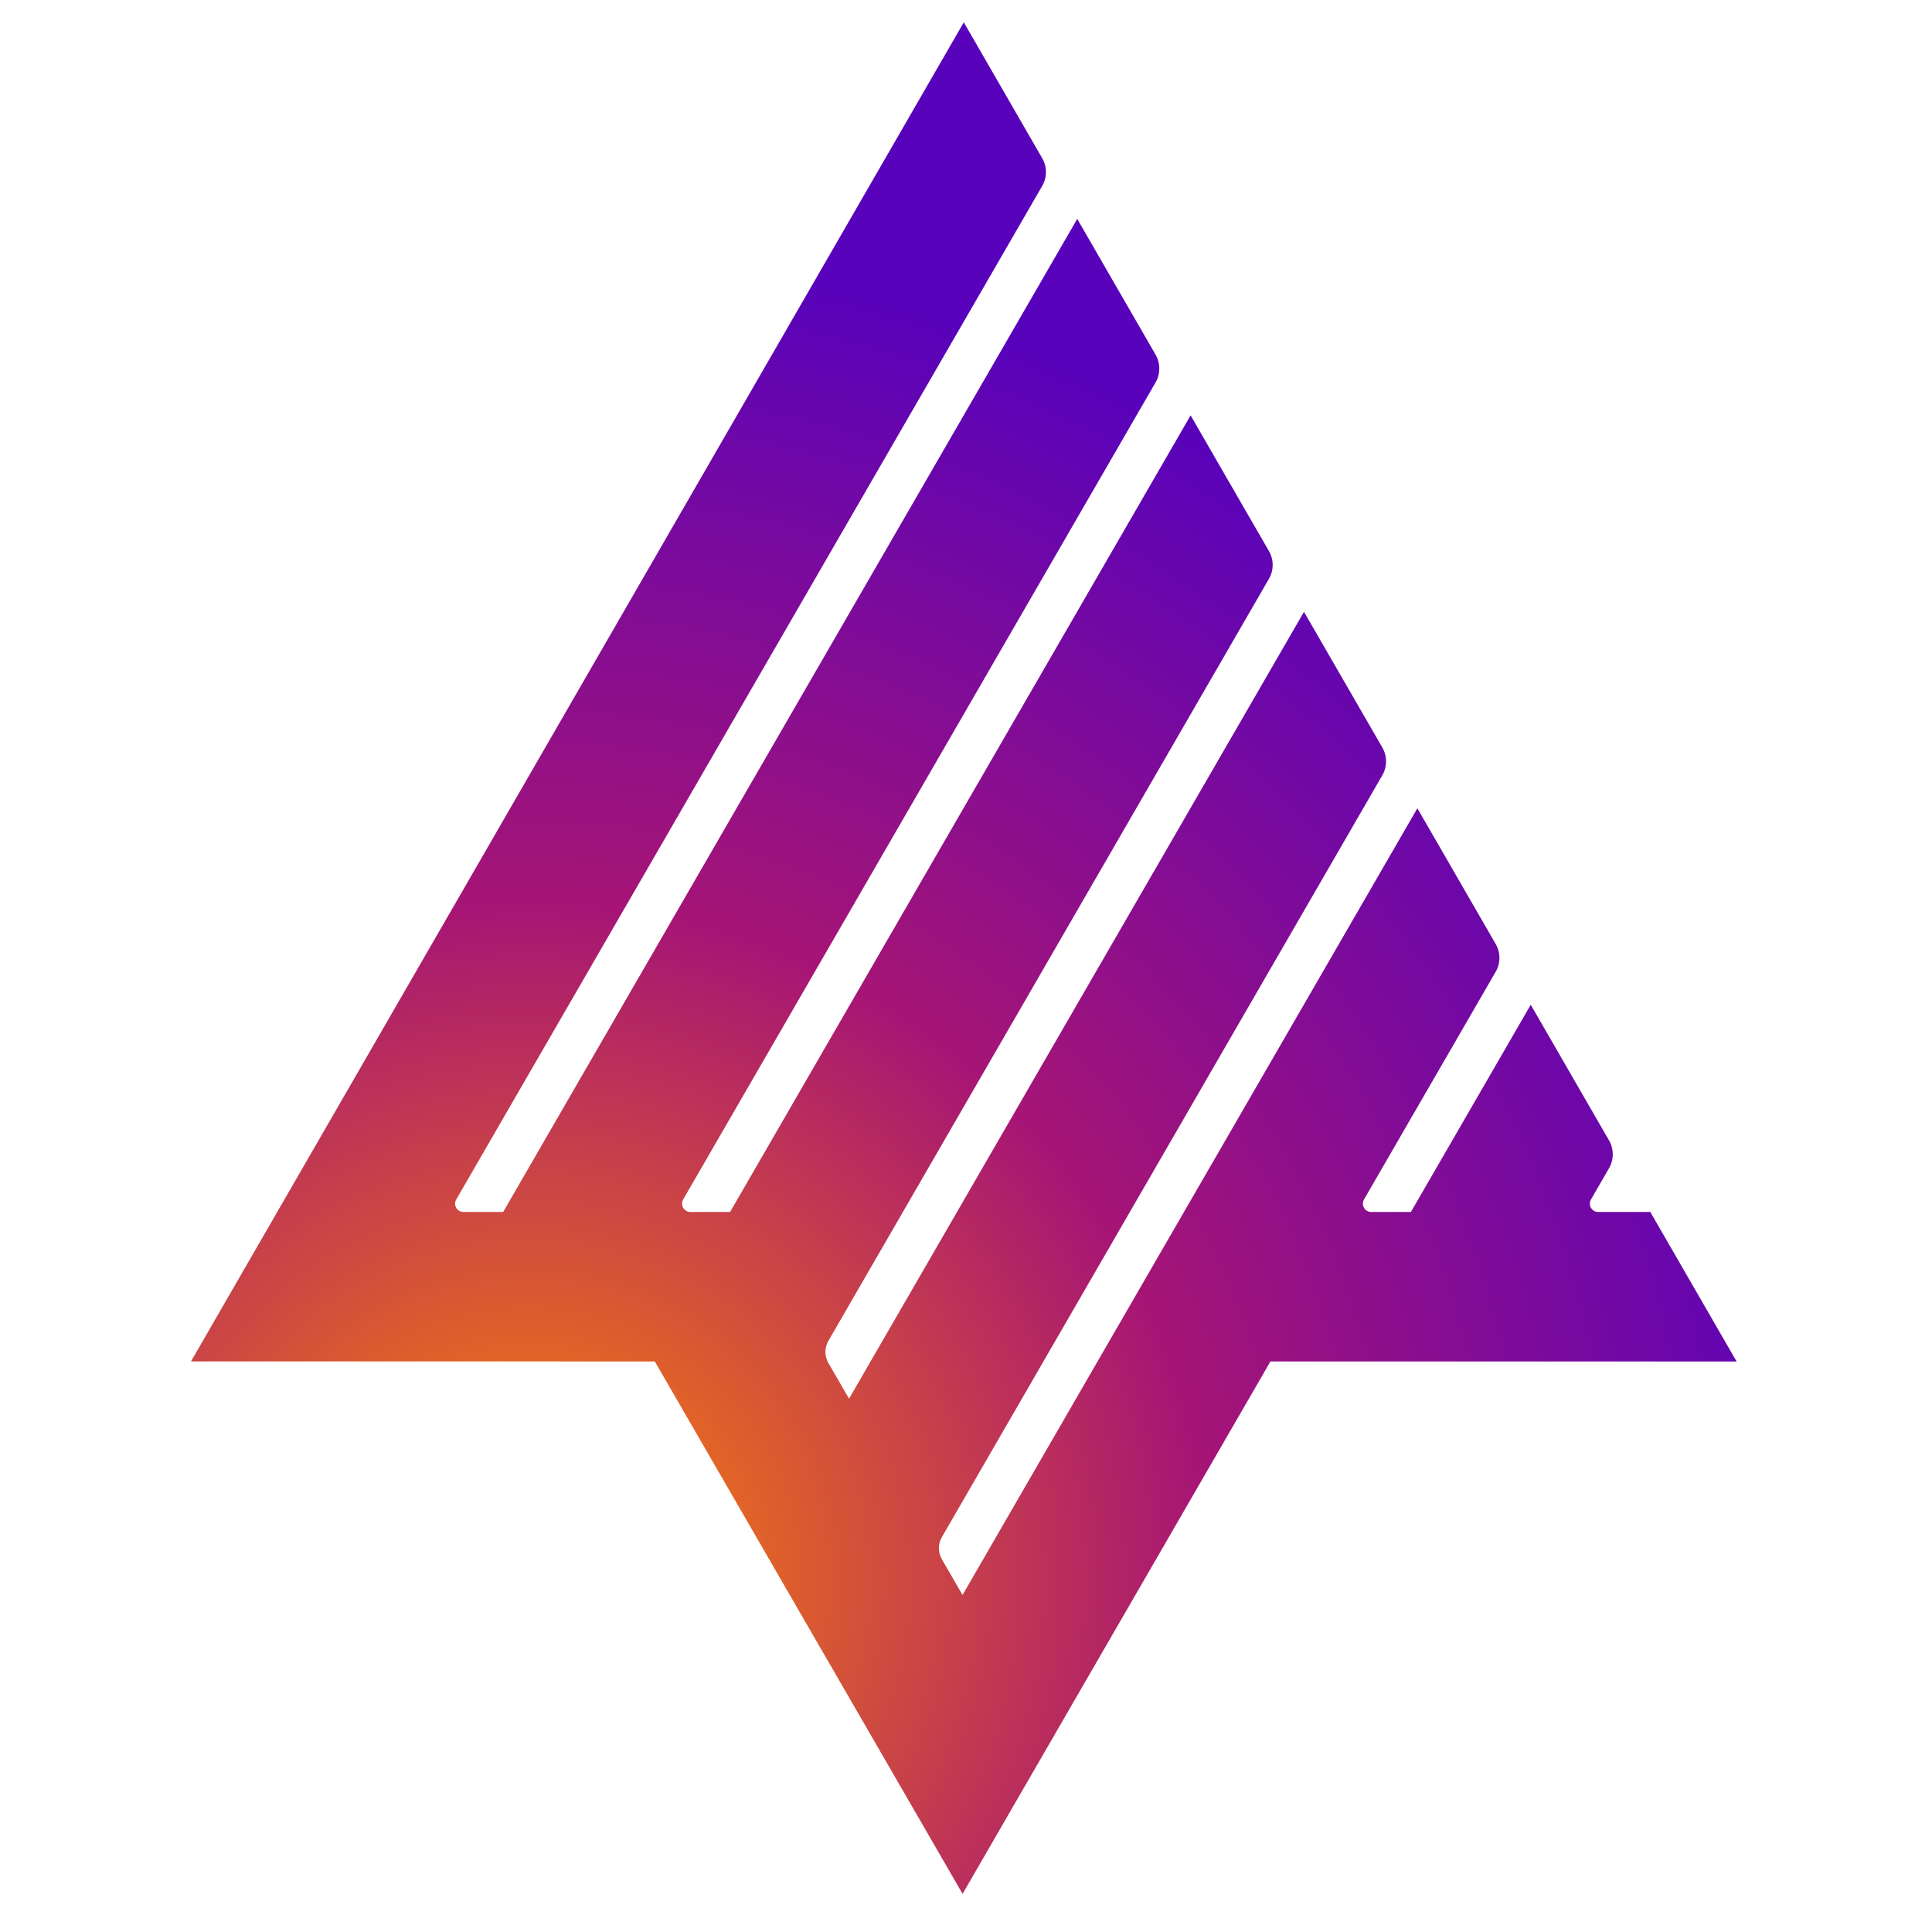 <?xml version="1.0"?>
<svg xmlns="http://www.w3.org/2000/svg" width="100" height="100" viewBox="0 0 29 35" fill="none">
<path d="M26.897 21.956H25.952C25.836 21.956 25.764 21.83 25.822 21.73L26.15 21.162C26.239 21.007 26.239 20.816 26.15 20.661L24.731 18.202L22.56 21.956H21.841C21.725 21.956 21.652 21.83 21.71 21.73L24.096 17.604C24.186 17.448 24.186 17.258 24.096 17.102L22.677 14.643L14.437 28.895L14.063 28.248C13.991 28.123 13.991 27.971 14.063 27.846L22.042 14.045C22.132 13.89 22.132 13.699 22.043 13.543L20.623 11.084L12.381 25.339L12.007 24.692C11.935 24.568 11.935 24.415 12.007 24.291L19.988 10.486C20.078 10.331 20.078 10.14 19.989 9.985L18.569 7.525L10.226 21.956H9.507C9.391 21.956 9.318 21.83 9.376 21.73L17.935 6.927C18.024 6.772 18.024 6.581 17.935 6.426L16.515 3.966L6.115 21.956H5.395C5.279 21.956 5.207 21.83 5.265 21.73L15.881 3.368C15.97 3.213 15.971 3.022 15.881 2.867L14.46 0.404L0.46 24.663L8.862 24.664L14.438 34.309L20.015 24.664H28.46L26.897 21.956Z" fill="url(#paint0_radial_38265_63169)"/>
<defs>
<radialGradient id="paint0_radial_38265_63169" cx="0" cy="0" r="1" gradientUnits="userSpaceOnUse" gradientTransform="translate(6.468 28.76) rotate(-59.931) scale(24.312 24.032)">
<stop stop-color="#FF8A00"/>
<stop offset="0.51" stop-color="#A61575"/>
<stop offset="1" stop-color="#5802BB"/>
</radialGradient>
</defs>
</svg>
